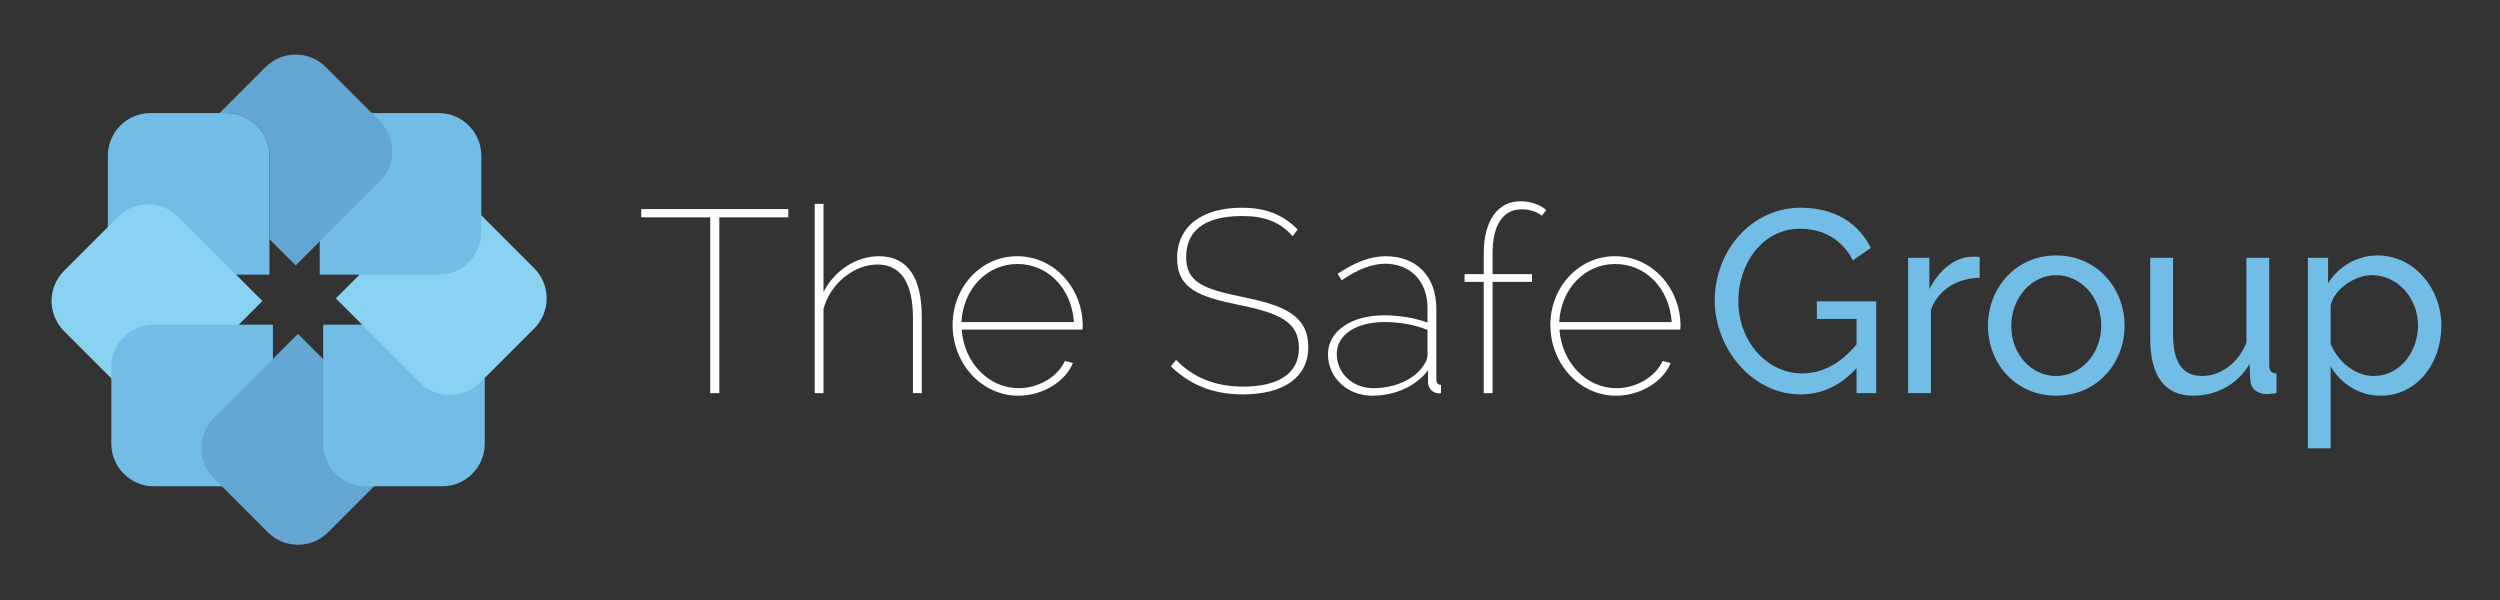 <?xml version="1.0" encoding="utf-8"?>
<!-- Generator: Adobe Illustrator 16.0.0, SVG Export Plug-In . SVG Version: 6.00 Build 0)  -->
<!DOCTYPE svg PUBLIC "-//W3C//DTD SVG 1.1//EN" "http://www.w3.org/Graphics/SVG/1.1/DTD/svg11.dtd">
<svg version="1.1" id="Laag_1" xmlns="http://www.w3.org/2000/svg" xmlns:xlink="http://www.w3.org/1999/xlink" x="0px" y="0px"
	 width="566.929px" height="136.063px" viewBox="0 0 566.929 136.063" enable-background="new 0 0 566.929 136.063"
	 xml:space="preserve">
<rect x="0" y="0" width="566.929" height="136.063" fill="#333333" stroke="none"/>
<rect x="-14.176" y="-14.174" display="none" fill="#146A84" width="595.28" height="164.273"/>
<g>
	<path fill="#72BDE5" d="M51.442,25.64h-0.519h-0.618h-0.519H34.123c-5.336,0-9.661,4.327-9.661,9.663v17.318
		c0,5.335,4.326,9.662,9.663,9.662l26.978,0.002v-8.042v-0.519V35.303C61.103,29.967,56.779,25.642,51.442,25.64z"/>
	<path fill="#8AD2F1" d="M26.771,87.33c3.773,3.775,9.89,3.775,13.663,0l19.078-19.077L40.434,49.176
		c-3.773-3.775-9.89-3.775-13.666,0L14.524,61.421c-3.773,3.772-3.773,9.89,0,13.665L26.771,87.33z"/>
	<path fill="#72BDE5" d="M52.228,110.271c5.337,0,9.663-4.325,9.663-9.662V73.628H34.911c-5.337,0-9.663,4.327-9.663,9.667v17.314
		c0,5.34,4.326,9.662,9.663,9.662H52.228z"/>
	<path fill="#63A6D2" d="M86.647,108.465c3.775-3.775,3.773-9.895,0-13.666l-19.076-19.08l-19.078,19.08
		c-3.772,3.771-3.772,9.887,0,13.666l12.244,12.243c3.775,3.774,9.893,3.771,13.666,0L86.647,108.465z"/>
	<path fill="#72BDE5" d="M109.93,83.295c0-5.338-4.326-9.662-9.661-9.663l-26.98-0.004v26.981c0,5.339,4.324,9.666,9.663,9.666
		l17.317-0.003c5.337,0.003,9.661-4.323,9.661-9.662V83.295z"/>
	<path fill="#8AD2F1" d="M108.893,48.582c-3.773-3.773-9.891-3.771-13.664,0l-19.078,19.08l19.076,19.075
		c3.775,3.776,9.893,3.777,13.668,0l12.244-12.245c3.773-3.772,3.773-9.891,0-13.666L108.893,48.582z"/>
	<path fill="#72BDE5" d="M82.165,25.644c-5.336,0-9.663,4.326-9.663,9.662v26.98h26.979c5.336,0,9.663-4.326,9.663-9.665V35.306
		c0-5.339-4.326-9.662-9.663-9.662H82.165z"/>
	<path fill="#63A6D2" d="M86.131,27.452L73.884,15.207c-3.773-3.774-9.89-3.773-13.663,0L49.787,25.64h0.519h0.618h0.519
		c5.337,0.001,9.661,4.327,9.661,9.663v18.421v0.519l5.952,5.948l19.076-19.077C89.904,37.345,89.904,31.228,86.131,27.452z"/>
	<g>
		<path fill="#FFFFFF" d="M178.756,49.284h-15.638v39.861h-2.057V49.284h-15.639v-1.881h33.334V49.284z"/>
		<path fill="#FFFFFF" d="M209.03,89.145h-1.998V72.094c0-7.996-2.764-12.11-8.054-12.11c-5.35,0-10.7,4.35-12.229,10.053v19.108
			h-1.998V46.227h1.998v19.989c2.528-4.938,7.468-8.113,12.582-8.113c6.585,0,9.7,4.997,9.7,13.756V89.145z"/>
		<path fill="#FFFFFF" d="M216.023,73.682c0-8.583,6.408-15.579,14.638-15.579c8.349,0,14.816,7.113,14.875,15.755
			c0,0.177-0.058,0.824-0.058,0.882h-27.397c0.529,7.526,6.174,13.288,12.875,13.288c4.528,0,8.878-2.528,10.524-6.173l1.824,0.47
			c-1.764,4.292-6.938,7.408-12.405,7.408C222.608,89.732,216.023,82.442,216.023,73.682z M243.538,73.035
			c-0.528-7.701-5.939-13.168-12.816-13.168c-6.879,0-12.288,5.585-12.699,13.168H243.538z"/>
		<path fill="#FFFFFF" d="M293.151,53.575c-2.998-3.351-6.526-4.586-11.465-4.586c-8.933,0-12.697,3.646-12.697,9.289
			c0,5.703,3.821,7.231,12.755,9.054c9.113,1.881,14.933,3.997,14.933,11.407c0,6.995-5.819,10.699-14.814,10.699
			c-6.643,0-11.874-2.058-16.341-6.35l1.176-1.47c3.88,3.998,8.875,6.056,15.223,6.056c7.82,0,12.642-2.881,12.642-8.701
			c0-5.939-4.292-7.938-13.522-9.819c-9.111-1.822-14.107-3.704-14.107-10.583c0-7.407,5.821-11.463,14.695-11.463
			c5.35,0,9.288,1.528,12.64,4.938L293.151,53.575z"/>
		<path fill="#FFFFFF" d="M301.144,80.327c0-5.175,5.232-8.821,12.698-8.821c3.352,0,7.114,0.587,9.877,1.646V69.86
			c0-6.056-3.821-10.052-9.642-10.052c-2.938,0-6.408,1.351-9.817,3.763l-0.941-1.47c3.939-2.646,7.525-3.998,10.876-3.998
			c7.056,0,11.522,4.586,11.522,11.875V85.97c0,0.882,0.353,1.294,1.06,1.294v1.881c-0.178,0.059-0.294,0.059-0.471,0.059
			c-1.352,0-2.469-1.117-2.469-2.528v-2.704c-2.764,3.646-7.525,5.762-12.698,5.762C305.554,89.732,301.144,85.617,301.144,80.327z
			 M322.778,82.912c0.588-0.764,0.94-1.646,0.94-2.352v-5.762c-2.998-1.176-6.29-1.764-9.758-1.764
			c-6.469,0-10.819,2.881-10.819,7.232c0,4.351,3.588,7.761,8.29,7.761C316.312,88.027,320.779,86.028,322.778,82.912z"/>
		<path fill="#FFFFFF" d="M336.474,89.145V63.923h-4.35v-1.764h4.35v-4.703c0-7.408,3.175-11.817,8.348-11.817
			c2.293,0,4.586,0.823,5.82,1.999l-0.998,1.293c-1.001-0.882-2.764-1.47-4.527-1.47c-4.292,0-6.645,3.527-6.645,9.995v4.703h8.938
			v1.764h-8.938v25.222H336.474z"/>
		<path fill="#FFFFFF" d="M351.582,73.682c0-8.583,6.407-15.579,14.639-15.579c8.349,0,14.815,7.113,14.873,15.755
			c0,0.177-0.058,0.824-0.058,0.882h-27.397c0.529,7.526,6.174,13.288,12.875,13.288c4.527,0,8.878-2.528,10.523-6.173l1.822,0.47
			c-1.764,4.292-6.938,7.408-12.403,7.408C358.166,89.732,351.582,82.442,351.582,73.682z M379.096,73.035
			c-0.529-7.701-5.938-13.168-12.816-13.168s-12.288,5.585-12.699,13.168H379.096z"/>
	</g>
	<g>
		<path fill="#72BDE5" d="M421.01,83.5c-3.702,3.998-7.878,5.938-12.697,5.938c-11.054,0-19.46-10.522-19.46-21.284
			c0-11.228,8.29-21.046,19.46-21.046c8.054,0,13.227,3.704,15.932,9.112l-4.057,2.822c-2.47-4.821-6.879-7.173-11.994-7.173
			c-8.523,0-13.991,7.938-13.991,16.403c0,8.936,6.292,16.404,14.521,16.404c4.468,0,8.584-2.117,12.286-6.585V72.33h-8.994v-3.998
			h13.463v20.813h-4.469V83.5z"/>
		<path fill="#72BDE5" d="M448.933,62.982c-5.174,0.117-9.405,2.762-11.053,7.231v18.931h-5.174V58.455h4.821v7.114
			c2.116-4.233,5.82-7.349,9.7-7.349c0.765,0,1.294,0,1.705,0.059V62.982z"/>
		<path fill="#72BDE5" d="M450.813,73.857c0-8.582,6.35-15.932,15.462-15.932c9.17,0,15.52,7.35,15.52,15.932
			c0,8.526-6.289,15.875-15.52,15.875S450.813,82.384,450.813,73.857z M466.274,85.265c5.644,0,10.229-5.057,10.229-11.465
			c0-6.35-4.585-11.405-10.229-11.405c-5.585,0-10.17,5.114-10.17,11.522C456.104,80.327,460.63,85.265,466.274,85.265z"/>
		<path fill="#72BDE5" d="M487.612,76.856V58.455h5.173v17.402c0,6.292,2.176,9.408,6.525,9.408c4.233,0,8.29-2.881,10.112-7.585
			V58.455h5.174v24.34c0,1.294,0.471,1.822,1.646,1.882v4.468c-0.882,0.116-1.528,0.235-2.058,0.235
			c-2.352,0-3.763-1.234-3.881-3.116l-0.176-3.704c-2.705,4.586-7.467,7.173-12.758,7.173
			C490.964,89.732,487.612,85.323,487.612,76.856z"/>
		<path fill="#72BDE5" d="M528.527,83.089v18.578h-5.174V58.455h4.586v5.762c2.41-3.763,6.524-6.291,11.17-6.291
			c8.406,0,14.521,7.525,14.521,15.874c0,8.76-5.645,15.933-13.758,15.933C534.817,89.732,530.82,86.91,528.527,83.089z
			 M548.339,73.799c0-6.172-4.585-11.405-10.523-11.405c-3.704,0-8.523,3.115-9.288,6.877v8.761c1.704,4.057,5.584,7.231,9.76,7.231
			C544.342,85.265,548.339,79.62,548.339,73.799z"/>
	</g>
</g>
</svg>
